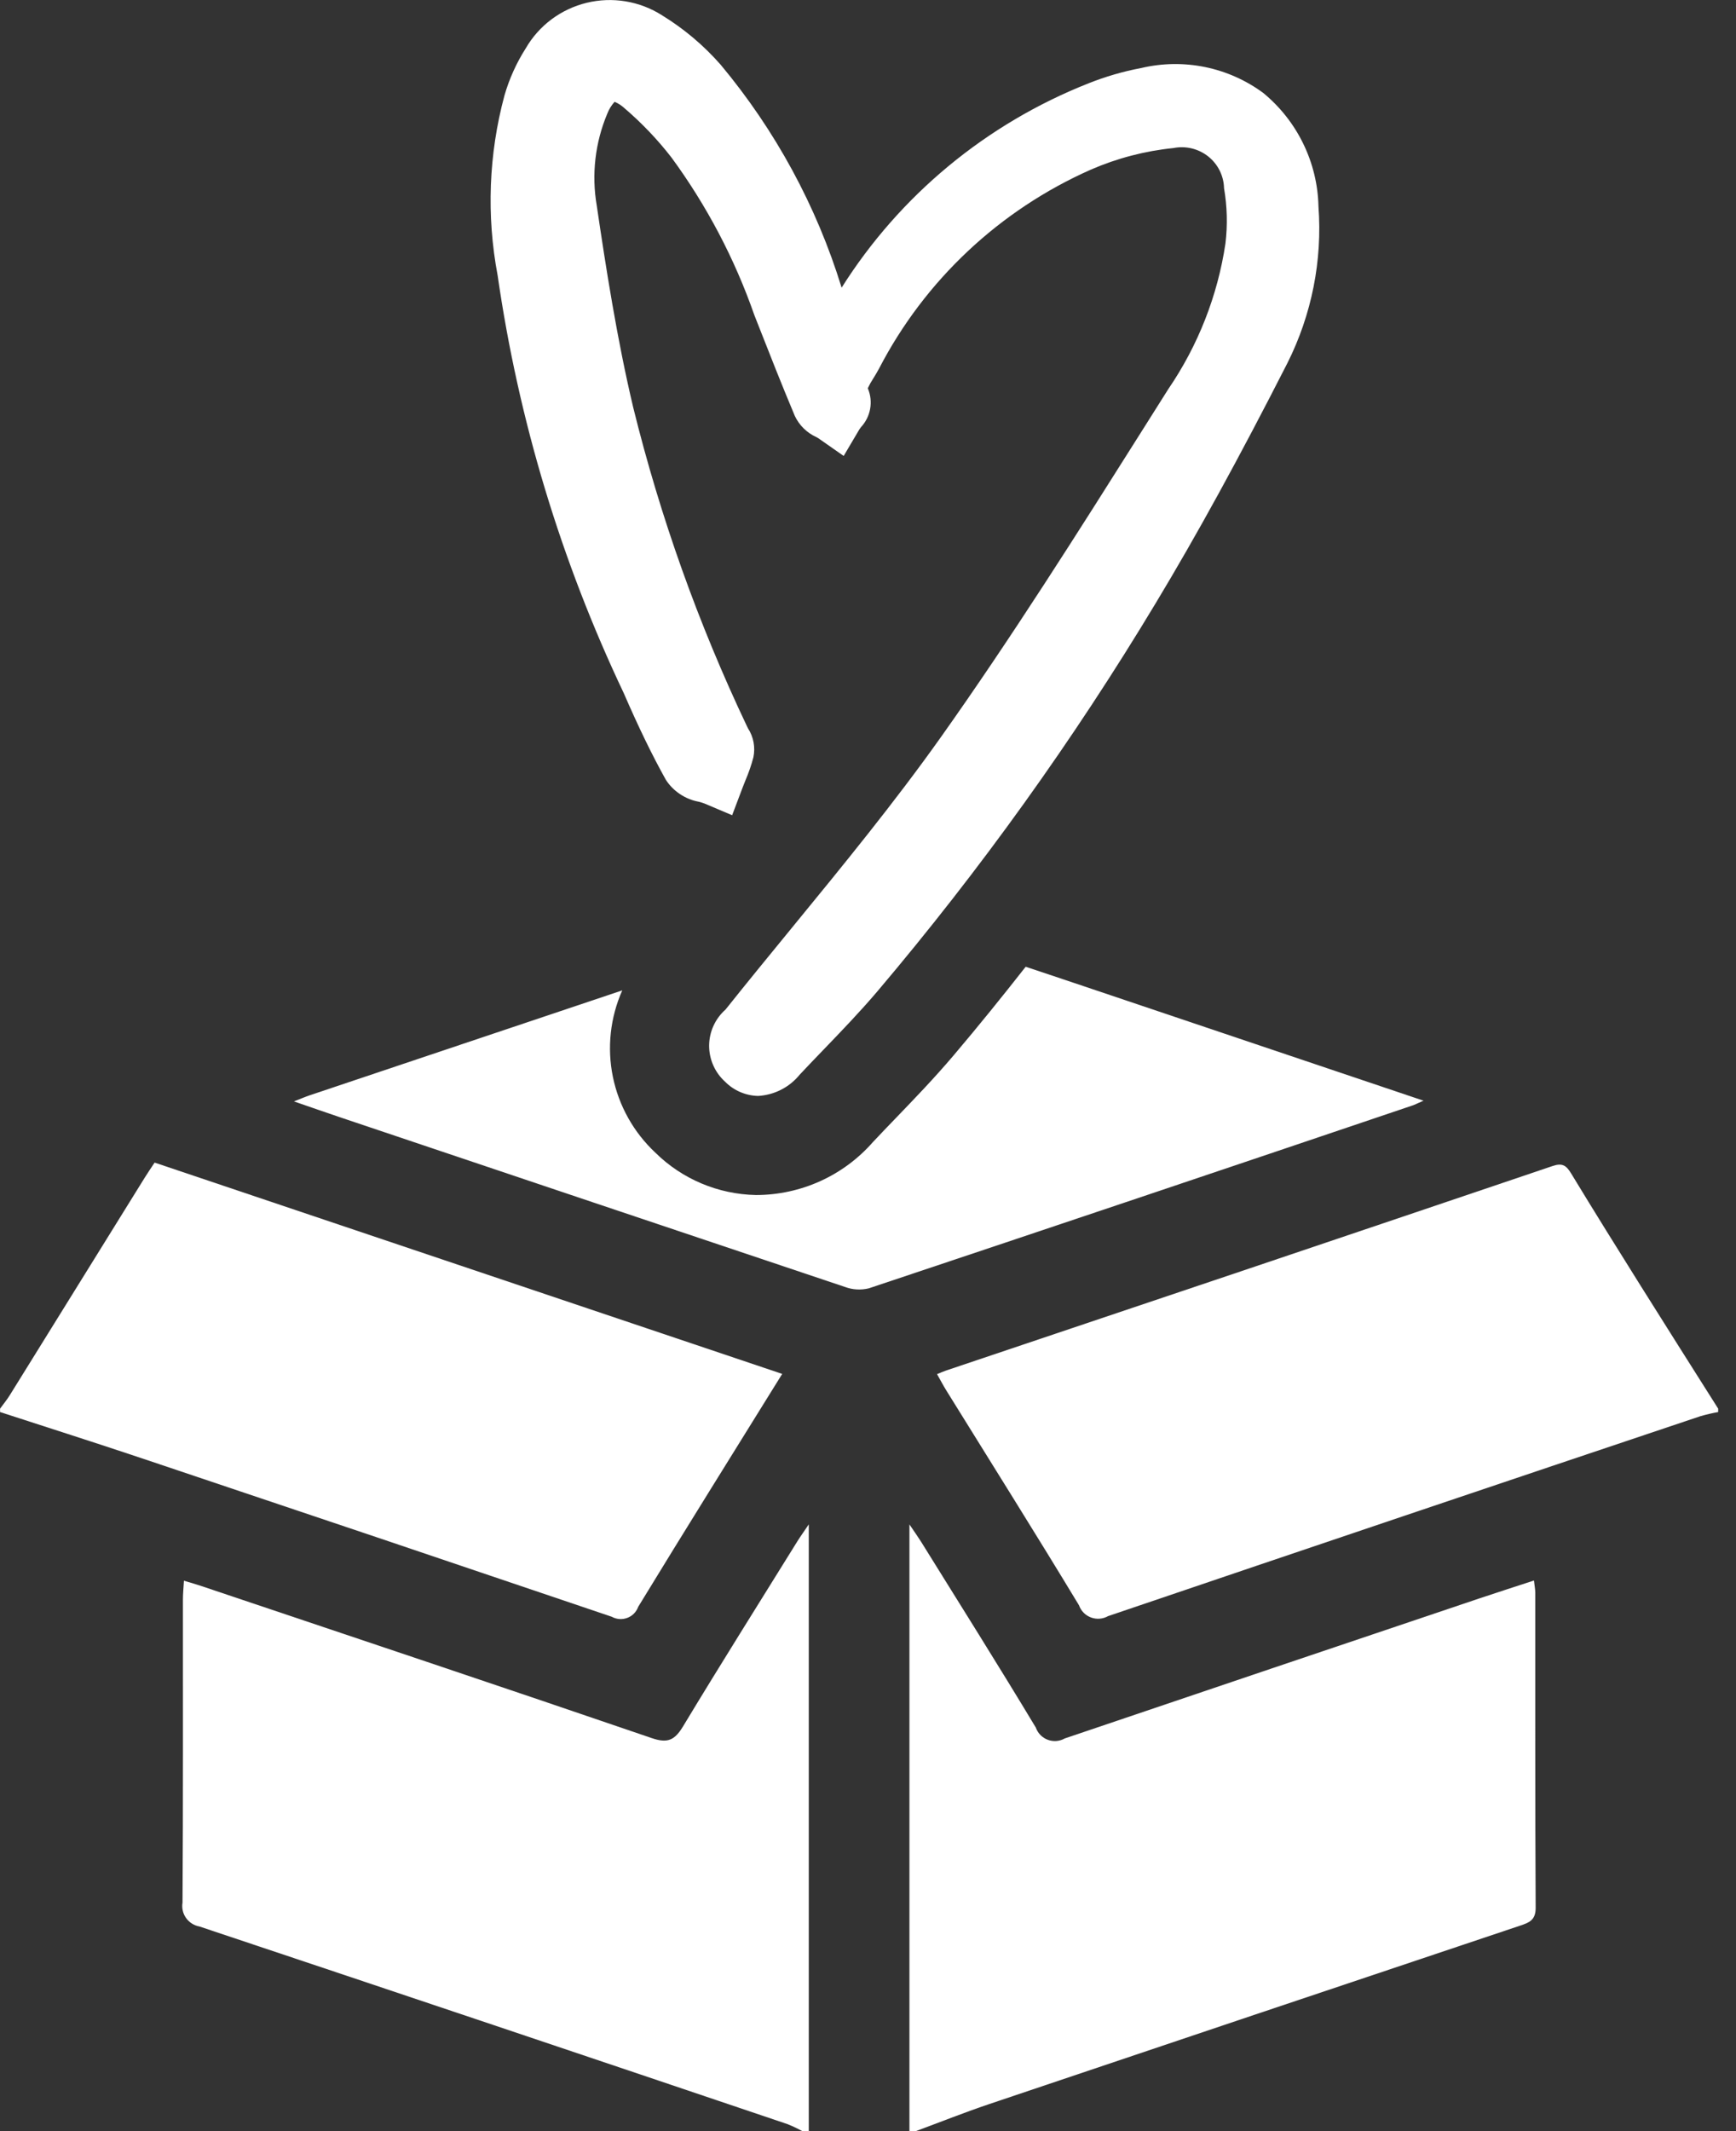 <svg width="97" height="119" viewBox="0 0 97 119" fill="none" xmlns="http://www.w3.org/2000/svg">
<rect x="0" y="0" width="97" height="119" fill="#333333" stroke="none"/>
<path d="M45.191 119V85.124C44.878 85.589 44.701 85.832 44.543 86.087C42.413 89.517 40.261 92.934 38.174 96.391C37.707 97.165 37.323 97.369 36.419 97.06C28.029 94.189 19.618 91.38 11.212 88.555C10.948 88.466 10.679 88.392 10.278 88.271C10.256 88.66 10.221 88.989 10.221 89.319C10.217 94.962 10.236 100.605 10.198 106.247C10.148 106.548 10.219 106.857 10.397 107.107C10.575 107.356 10.844 107.526 11.147 107.58C22.105 111.24 33.057 114.918 44.002 118.616C44.281 118.728 44.553 118.856 44.816 119H45.191Z" fill="white"/>
<path d="M51.191 119C52.554 118.496 53.906 117.957 55.282 117.493C65.165 114.163 75.051 110.842 84.941 107.531C85.43 107.366 85.81 107.235 85.806 106.535C85.774 100.67 85.788 94.806 85.784 88.941C85.784 88.76 85.747 88.578 85.711 88.259C84.648 88.608 83.652 88.926 82.66 89.259C74.936 91.858 67.213 94.465 59.493 97.079C59.35 97.16 59.19 97.208 59.026 97.221C58.861 97.233 58.696 97.21 58.542 97.152C58.388 97.094 58.249 97.003 58.134 96.886C58.019 96.769 57.932 96.628 57.878 96.473C55.78 92.986 53.609 89.544 51.462 86.088C51.303 85.834 51.127 85.59 50.815 85.127V119H51.191Z" fill="white"/>
<path d="M96.004 78.662C94.559 76.375 93.108 74.093 91.672 71.8C90.365 69.716 89.064 67.629 87.787 65.526C87.518 65.084 87.302 64.927 86.754 65.112C75.458 68.935 64.157 72.743 52.852 76.537C52.71 76.585 52.573 76.648 52.358 76.735C52.55 77.075 52.706 77.372 52.882 77.656C55.358 81.65 57.86 85.627 60.293 89.648C60.347 89.803 60.436 89.943 60.551 90.06C60.667 90.177 60.807 90.267 60.962 90.324C61.116 90.381 61.282 90.404 61.446 90.391C61.611 90.378 61.77 90.329 61.913 90.248C72.94 86.505 83.974 82.783 95.015 79.082C95.34 78.989 95.671 78.912 96.004 78.852L96.004 78.662Z" fill="white"/>
<path d="M0.004 78.852C2.641 79.71 5.283 80.549 7.913 81.43C16.673 84.366 25.429 87.317 34.18 90.282C34.312 90.355 34.458 90.399 34.608 90.41C34.758 90.421 34.909 90.399 35.05 90.346C35.191 90.294 35.319 90.211 35.424 90.104C35.529 89.997 35.61 89.868 35.66 89.728C38.288 85.421 40.963 81.143 43.706 76.722L8.639 64.922C8.449 65.21 8.258 65.486 8.081 65.772C5.569 69.817 3.058 73.864 0.547 77.91C0.384 78.172 0.186 78.412 0.004 78.662V78.852Z" fill="white"/>
<path d="M60.016 54.89C59.115 54.587 58.212 54.289 57.311 53.985C55.993 55.663 54.653 57.321 53.276 58.944C52.207 60.202 51.12 61.33 50.069 62.421C49.634 62.872 49.199 63.323 48.769 63.782C47.957 64.707 46.955 65.45 45.83 65.959C44.704 66.468 43.481 66.732 42.244 66.733H42.237C40.129 66.691 38.117 65.845 36.621 64.37C35.406 63.234 34.576 61.752 34.244 60.129C33.913 58.506 34.096 56.821 34.769 55.305C28.943 57.258 23.117 59.213 17.291 61.169C17.069 61.244 16.852 61.338 16.425 61.505C17.406 61.843 18.191 62.119 18.98 62.384C28.39 65.55 37.802 68.711 47.216 71.867C47.644 72.026 48.11 72.052 48.554 71.941C58.682 68.558 68.804 65.155 78.92 61.733C79.062 61.685 79.197 61.614 79.54 61.465C72.915 59.233 66.465 57.061 60.016 54.89Z" fill="white"/>
<path d="M73.67 11.526C73.643 10.313 73.354 9.12 72.822 8.028C72.291 6.935 71.529 5.968 70.588 5.193C69.623 4.48 68.513 3.986 67.335 3.745C66.157 3.504 64.939 3.522 63.769 3.798C62.758 3.988 61.768 4.276 60.813 4.657C55.112 6.91 50.282 10.905 47.026 16.064C45.626 11.511 43.328 7.279 40.266 3.613C39.32 2.535 38.215 1.604 36.989 0.853C36.372 0.46 35.681 0.196 34.959 0.076C34.236 -0.044 33.497 -0.017 32.785 0.155C32.073 0.328 31.404 0.642 30.818 1.078C30.233 1.515 29.743 2.065 29.378 2.696C28.857 3.512 28.456 4.399 28.188 5.328C27.305 8.607 27.174 12.04 27.805 15.376C28.969 23.456 31.345 31.32 34.852 38.705C35.683 40.616 36.429 42.154 37.203 43.543C37.409 43.863 37.68 44.136 37.998 44.347C38.316 44.559 38.674 44.703 39.05 44.772C39.163 44.804 39.303 44.844 39.365 44.871L40.909 45.524L41.505 43.949C41.553 43.822 41.604 43.696 41.656 43.567C41.834 43.153 41.981 42.726 42.096 42.29C42.213 41.731 42.104 41.149 41.793 40.669L41.739 40.56C39.026 34.852 36.897 28.889 35.383 22.76C34.476 18.944 33.855 14.941 33.345 11.488C33.045 9.752 33.25 7.967 33.935 6.342C34.028 6.1 34.166 5.877 34.342 5.685C34.54 5.769 34.722 5.886 34.88 6.031C35.853 6.862 36.738 7.789 37.521 8.798C39.491 11.486 41.049 14.447 42.146 17.587L42.307 17.996C42.981 19.712 43.678 21.486 44.41 23.224C44.655 23.746 45.079 24.164 45.606 24.405C45.649 24.429 45.694 24.452 45.715 24.465L47.141 25.461L48.022 23.971C48.041 23.941 48.077 23.894 48.107 23.854C48.371 23.57 48.549 23.218 48.618 22.838C48.688 22.458 48.647 22.066 48.5 21.709L48.488 21.682C48.574 21.497 48.673 21.319 48.785 21.148C48.894 20.972 49.007 20.79 49.118 20.581C51.675 15.65 55.85 11.731 60.955 9.471C62.42 8.835 63.975 8.429 65.566 8.268C65.904 8.2 66.253 8.207 66.589 8.288C66.924 8.368 67.237 8.521 67.507 8.734C67.776 8.948 67.996 9.217 68.149 9.524C68.302 9.831 68.386 10.167 68.394 10.509C68.57 11.53 68.597 12.572 68.472 13.601C68.035 16.515 66.943 19.294 65.276 21.733C64.807 22.475 64.337 23.219 63.867 23.965C60.26 29.68 56.53 35.59 52.57 41.167C49.975 44.82 47.068 48.368 44.252 51.804C43.029 53.297 41.764 54.84 40.538 56.377C40.251 56.63 40.022 56.941 39.864 57.288C39.707 57.635 39.625 58.011 39.623 58.392C39.622 58.773 39.702 59.15 39.857 59.498C40.012 59.846 40.239 60.158 40.524 60.414C41.01 60.902 41.668 61.184 42.36 61.2C42.809 61.174 43.249 61.055 43.649 60.85C44.05 60.645 44.402 60.359 44.684 60.011C45.129 59.536 45.581 59.066 46.034 58.597C47.026 57.567 48.051 56.502 49.01 55.376C54.775 48.574 59.979 41.322 64.57 33.692C66.874 29.872 69.214 25.61 71.933 20.279C73.294 17.569 73.894 14.546 73.67 11.527V11.526Z" fill="white"/>
</svg>

